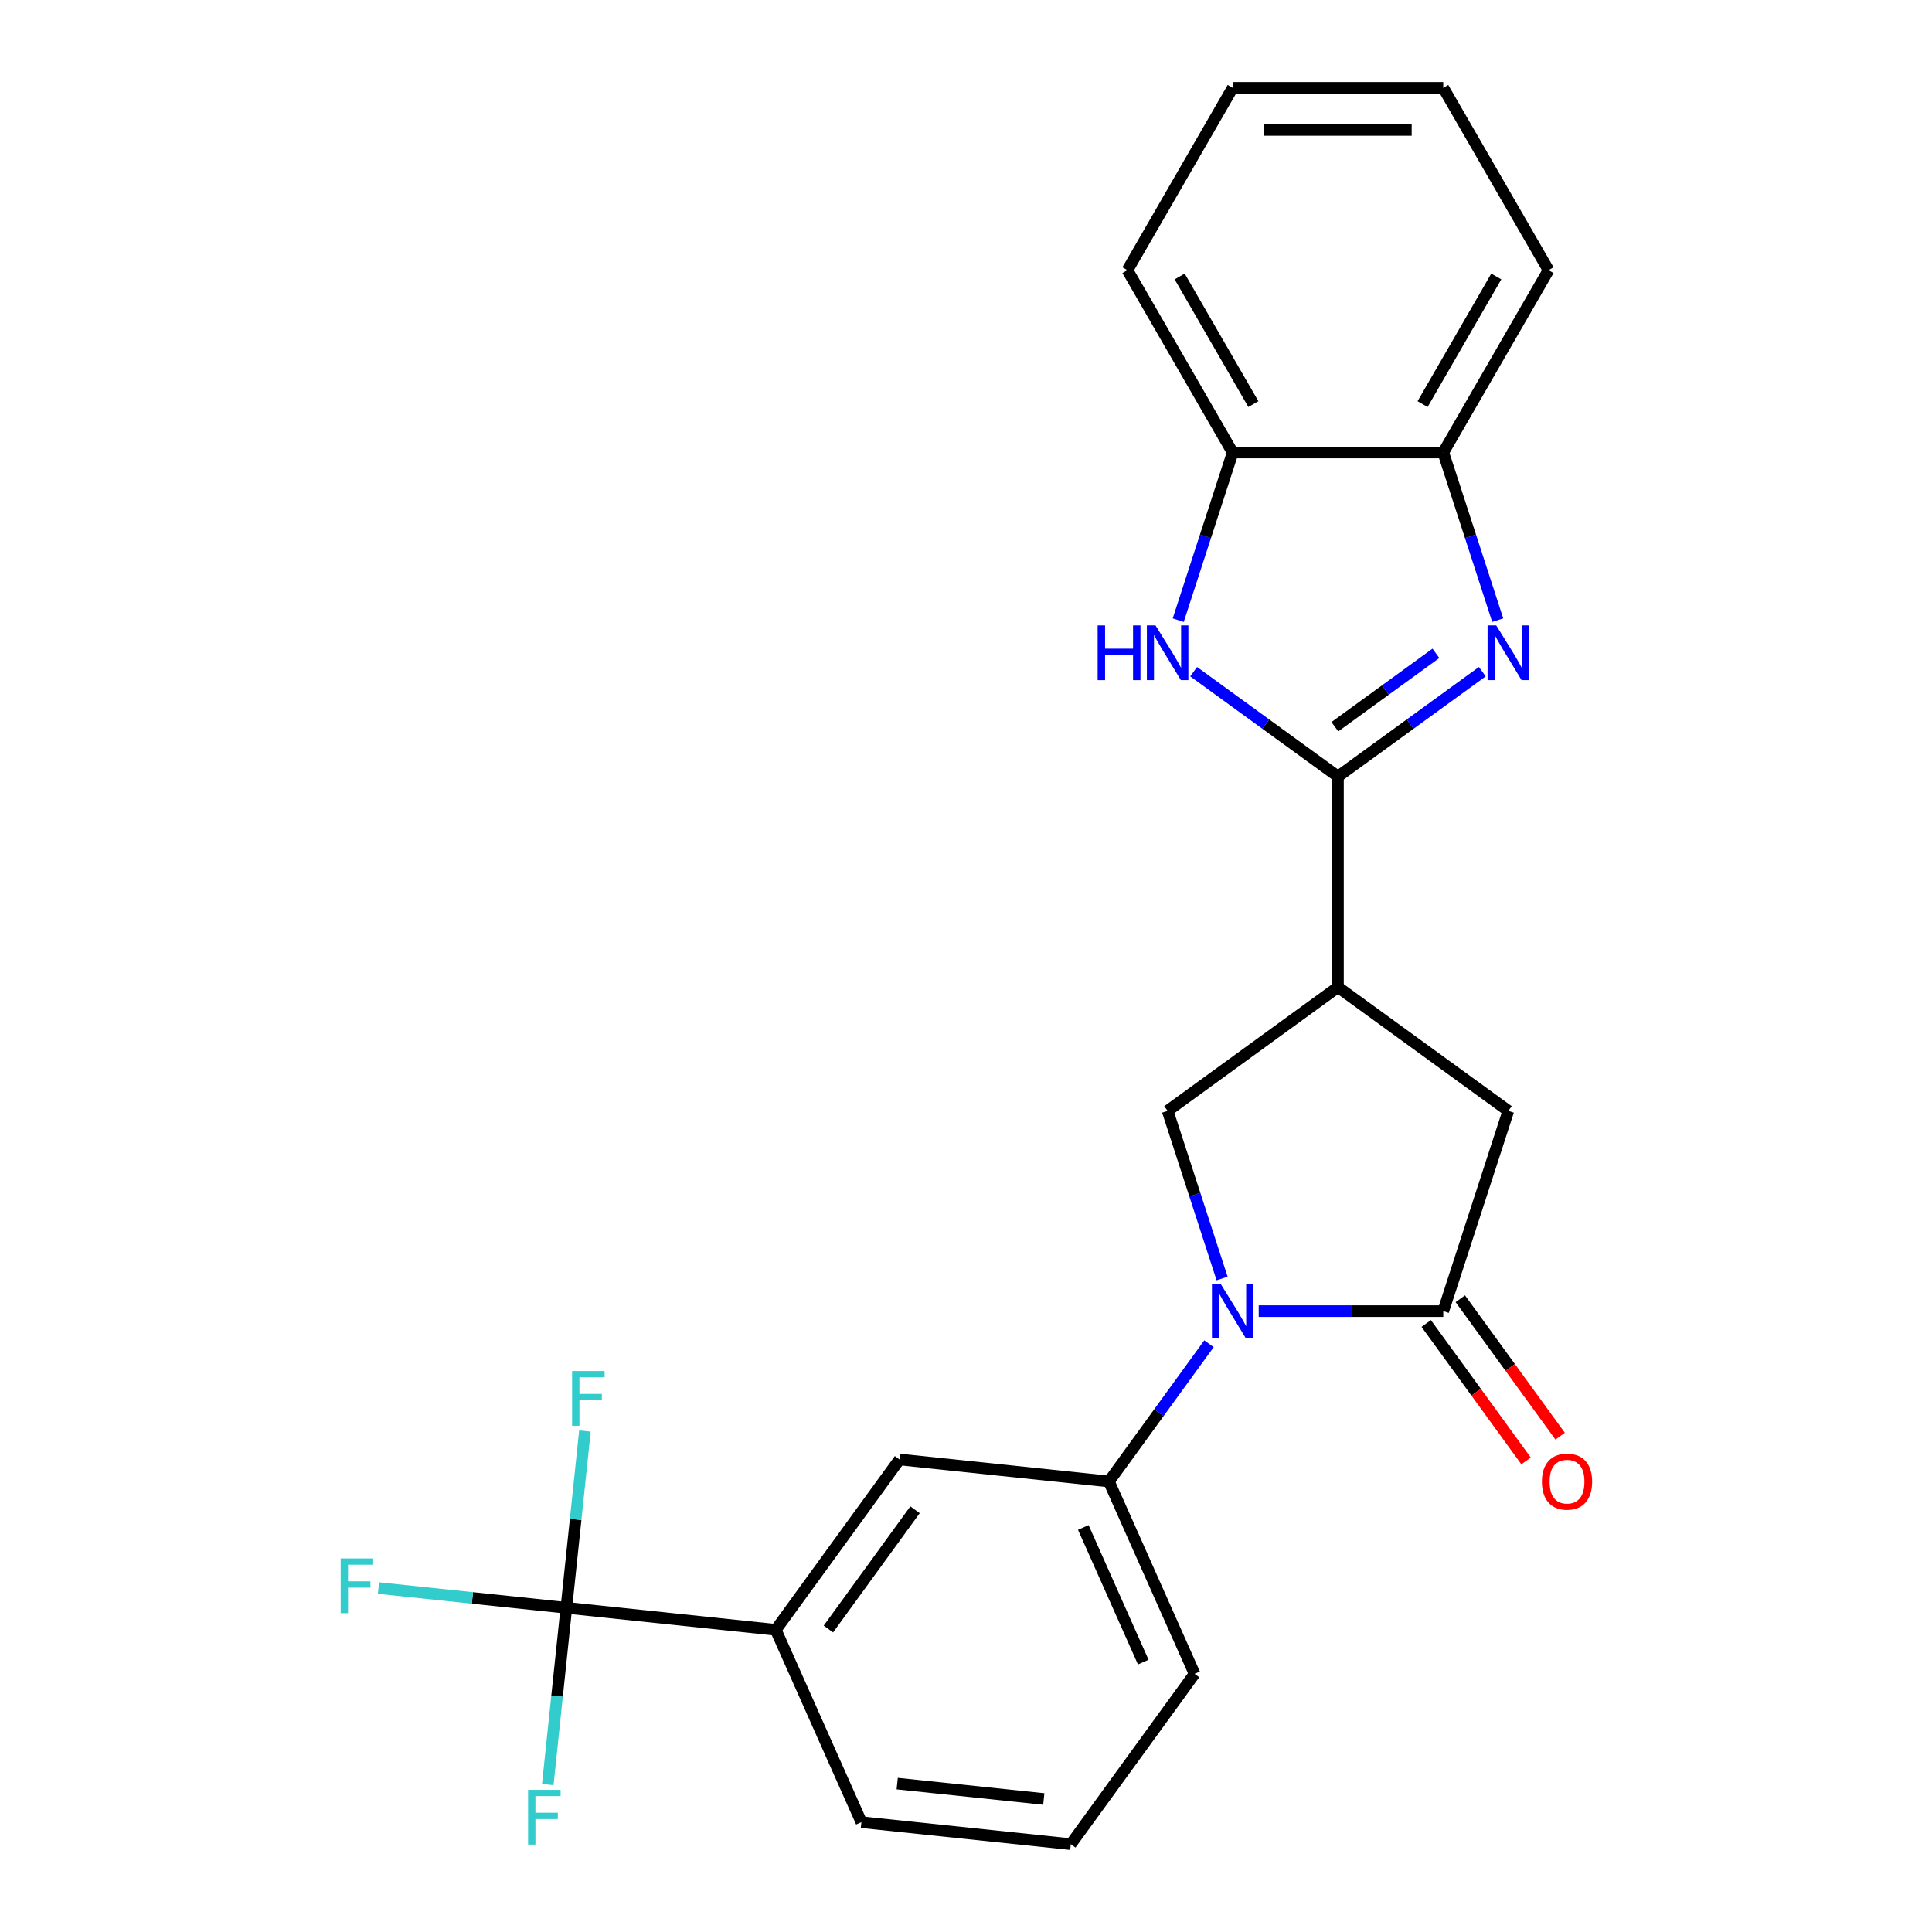 <?xml version='1.0' encoding='iso-8859-1'?>
<svg version='1.1' baseProfile='full'
              xmlns='http://www.w3.org/2000/svg'
                      xmlns:rdkit='http://www.rdkit.org/xml'
                      xmlns:xlink='http://www.w3.org/1999/xlink'
                  xml:space='preserve'
width='1000px' height='1000px' viewBox='0 0 1000 1000'>
<!-- END OF HEADER -->
<rect style='opacity:1.0;fill:#FFFFFF;stroke:none' width='1000' height='1000' x='0' y='0'> </rect>
<path class='bond-1' d='M 692.533,401.938 L 729.886,374.799' style='fill:none;fill-rule:evenodd;stroke:#000000;stroke-width:6px;stroke-linecap:butt;stroke-linejoin:miter;stroke-opacity:1' />
<path class='bond-1' d='M 729.886,374.799 L 767.24,347.66' style='fill:none;fill-rule:evenodd;stroke:#0000FF;stroke-width:6px;stroke-linecap:butt;stroke-linejoin:miter;stroke-opacity:1' />
<path class='bond-1' d='M 690.927,376.162 L 717.074,357.164' style='fill:none;fill-rule:evenodd;stroke:#000000;stroke-width:6px;stroke-linecap:butt;stroke-linejoin:miter;stroke-opacity:1' />
<path class='bond-1' d='M 717.074,357.164 L 743.222,338.167' style='fill:none;fill-rule:evenodd;stroke:#0000FF;stroke-width:6px;stroke-linecap:butt;stroke-linejoin:miter;stroke-opacity:1' />
<path class='bond-2' d='M 692.533,401.938 L 692.533,510.924' style='fill:none;fill-rule:evenodd;stroke:#000000;stroke-width:6px;stroke-linecap:butt;stroke-linejoin:miter;stroke-opacity:1' />
<path class='bond-4' d='M 692.533,401.938 L 655.179,374.799' style='fill:none;fill-rule:evenodd;stroke:#000000;stroke-width:6px;stroke-linecap:butt;stroke-linejoin:miter;stroke-opacity:1' />
<path class='bond-4' d='M 655.179,374.799 L 617.825,347.66' style='fill:none;fill-rule:evenodd;stroke:#0000FF;stroke-width:6px;stroke-linecap:butt;stroke-linejoin:miter;stroke-opacity:1' />
<path class='bond-0' d='M 632.553,661.753 L 618.457,618.369' style='fill:none;fill-rule:evenodd;stroke:#0000FF;stroke-width:6px;stroke-linecap:butt;stroke-linejoin:miter;stroke-opacity:1' />
<path class='bond-0' d='M 618.457,618.369 L 604.361,574.985' style='fill:none;fill-rule:evenodd;stroke:#000000;stroke-width:6px;stroke-linecap:butt;stroke-linejoin:miter;stroke-opacity:1' />
<path class='bond-7' d='M 625.772,695.522 L 599.875,731.166' style='fill:none;fill-rule:evenodd;stroke:#0000FF;stroke-width:6px;stroke-linecap:butt;stroke-linejoin:miter;stroke-opacity:1' />
<path class='bond-7' d='M 599.875,731.166 L 573.979,766.809' style='fill:none;fill-rule:evenodd;stroke:#000000;stroke-width:6px;stroke-linecap:butt;stroke-linejoin:miter;stroke-opacity:1' />
<path class='bond-25' d='M 651.504,678.637 L 699.265,678.637' style='fill:none;fill-rule:evenodd;stroke:#0000FF;stroke-width:6px;stroke-linecap:butt;stroke-linejoin:miter;stroke-opacity:1' />
<path class='bond-25' d='M 699.265,678.637 L 747.026,678.637' style='fill:none;fill-rule:evenodd;stroke:#000000;stroke-width:6px;stroke-linecap:butt;stroke-linejoin:miter;stroke-opacity:1' />
<path class='bond-9' d='M 775.219,320.992 L 761.122,277.609' style='fill:none;fill-rule:evenodd;stroke:#0000FF;stroke-width:6px;stroke-linecap:butt;stroke-linejoin:miter;stroke-opacity:1' />
<path class='bond-9' d='M 761.122,277.609 L 747.026,234.225' style='fill:none;fill-rule:evenodd;stroke:#000000;stroke-width:6px;stroke-linecap:butt;stroke-linejoin:miter;stroke-opacity:1' />
<path class='bond-5' d='M 692.533,510.924 L 604.361,574.985' style='fill:none;fill-rule:evenodd;stroke:#000000;stroke-width:6px;stroke-linecap:butt;stroke-linejoin:miter;stroke-opacity:1' />
<path class='bond-8' d='M 692.533,510.924 L 780.705,574.985' style='fill:none;fill-rule:evenodd;stroke:#000000;stroke-width:6px;stroke-linecap:butt;stroke-linejoin:miter;stroke-opacity:1' />
<path class='bond-3' d='M 747.026,678.637 L 780.705,574.985' style='fill:none;fill-rule:evenodd;stroke:#000000;stroke-width:6px;stroke-linecap:butt;stroke-linejoin:miter;stroke-opacity:1' />
<path class='bond-13' d='M 738.209,685.043 L 764.047,720.607' style='fill:none;fill-rule:evenodd;stroke:#000000;stroke-width:6px;stroke-linecap:butt;stroke-linejoin:miter;stroke-opacity:1' />
<path class='bond-13' d='M 764.047,720.607 L 789.886,756.171' style='fill:none;fill-rule:evenodd;stroke:#FF0000;stroke-width:6px;stroke-linecap:butt;stroke-linejoin:miter;stroke-opacity:1' />
<path class='bond-13' d='M 755.843,672.231 L 781.682,707.795' style='fill:none;fill-rule:evenodd;stroke:#000000;stroke-width:6px;stroke-linecap:butt;stroke-linejoin:miter;stroke-opacity:1' />
<path class='bond-13' d='M 781.682,707.795 L 807.52,743.359' style='fill:none;fill-rule:evenodd;stroke:#FF0000;stroke-width:6px;stroke-linecap:butt;stroke-linejoin:miter;stroke-opacity:1' />
<path class='bond-10' d='M 609.847,320.992 L 623.943,277.609' style='fill:none;fill-rule:evenodd;stroke:#0000FF;stroke-width:6px;stroke-linecap:butt;stroke-linejoin:miter;stroke-opacity:1' />
<path class='bond-10' d='M 623.943,277.609 L 638.039,234.225' style='fill:none;fill-rule:evenodd;stroke:#000000;stroke-width:6px;stroke-linecap:butt;stroke-linejoin:miter;stroke-opacity:1' />
<path class='bond-6' d='M 293.139,832.197 L 401.529,843.589' style='fill:none;fill-rule:evenodd;stroke:#000000;stroke-width:6px;stroke-linecap:butt;stroke-linejoin:miter;stroke-opacity:1' />
<path class='bond-14' d='M 293.139,832.197 L 244.517,827.086' style='fill:none;fill-rule:evenodd;stroke:#000000;stroke-width:6px;stroke-linecap:butt;stroke-linejoin:miter;stroke-opacity:1' />
<path class='bond-14' d='M 244.517,827.086 L 195.894,821.976' style='fill:none;fill-rule:evenodd;stroke:#33CCCC;stroke-width:6px;stroke-linecap:butt;stroke-linejoin:miter;stroke-opacity:1' />
<path class='bond-15' d='M 293.139,832.197 L 297.948,786.444' style='fill:none;fill-rule:evenodd;stroke:#000000;stroke-width:6px;stroke-linecap:butt;stroke-linejoin:miter;stroke-opacity:1' />
<path class='bond-15' d='M 297.948,786.444 L 302.757,740.692' style='fill:none;fill-rule:evenodd;stroke:#33CCCC;stroke-width:6px;stroke-linecap:butt;stroke-linejoin:miter;stroke-opacity:1' />
<path class='bond-16' d='M 293.139,832.197 L 288.33,877.949' style='fill:none;fill-rule:evenodd;stroke:#000000;stroke-width:6px;stroke-linecap:butt;stroke-linejoin:miter;stroke-opacity:1' />
<path class='bond-16' d='M 288.33,877.949 L 283.522,923.702' style='fill:none;fill-rule:evenodd;stroke:#33CCCC;stroke-width:6px;stroke-linecap:butt;stroke-linejoin:miter;stroke-opacity:1' />
<path class='bond-12' d='M 573.979,766.809 L 465.589,755.417' style='fill:none;fill-rule:evenodd;stroke:#000000;stroke-width:6px;stroke-linecap:butt;stroke-linejoin:miter;stroke-opacity:1' />
<path class='bond-17' d='M 573.979,766.809 L 618.308,866.373' style='fill:none;fill-rule:evenodd;stroke:#000000;stroke-width:6px;stroke-linecap:butt;stroke-linejoin:miter;stroke-opacity:1' />
<path class='bond-17' d='M 560.715,790.61 L 591.745,860.305' style='fill:none;fill-rule:evenodd;stroke:#000000;stroke-width:6px;stroke-linecap:butt;stroke-linejoin:miter;stroke-opacity:1' />
<path class='bond-20' d='M 747.026,234.225 L 801.519,139.84' style='fill:none;fill-rule:evenodd;stroke:#000000;stroke-width:6px;stroke-linecap:butt;stroke-linejoin:miter;stroke-opacity:1' />
<path class='bond-20' d='M 736.323,209.168 L 774.468,143.099' style='fill:none;fill-rule:evenodd;stroke:#000000;stroke-width:6px;stroke-linecap:butt;stroke-linejoin:miter;stroke-opacity:1' />
<path class='bond-24' d='M 747.026,234.225 L 638.039,234.225' style='fill:none;fill-rule:evenodd;stroke:#000000;stroke-width:6px;stroke-linecap:butt;stroke-linejoin:miter;stroke-opacity:1' />
<path class='bond-21' d='M 638.039,234.225 L 583.546,139.84' style='fill:none;fill-rule:evenodd;stroke:#000000;stroke-width:6px;stroke-linecap:butt;stroke-linejoin:miter;stroke-opacity:1' />
<path class='bond-21' d='M 648.743,209.168 L 610.597,143.099' style='fill:none;fill-rule:evenodd;stroke:#000000;stroke-width:6px;stroke-linecap:butt;stroke-linejoin:miter;stroke-opacity:1' />
<path class='bond-11' d='M 401.529,843.589 L 465.589,755.417' style='fill:none;fill-rule:evenodd;stroke:#000000;stroke-width:6px;stroke-linecap:butt;stroke-linejoin:miter;stroke-opacity:1' />
<path class='bond-11' d='M 428.772,843.175 L 473.615,781.455' style='fill:none;fill-rule:evenodd;stroke:#000000;stroke-width:6px;stroke-linecap:butt;stroke-linejoin:miter;stroke-opacity:1' />
<path class='bond-27' d='M 401.529,843.589 L 445.857,943.153' style='fill:none;fill-rule:evenodd;stroke:#000000;stroke-width:6px;stroke-linecap:butt;stroke-linejoin:miter;stroke-opacity:1' />
<path class='bond-19' d='M 618.308,866.373 L 554.247,954.545' style='fill:none;fill-rule:evenodd;stroke:#000000;stroke-width:6px;stroke-linecap:butt;stroke-linejoin:miter;stroke-opacity:1' />
<path class='bond-18' d='M 445.857,943.153 L 554.247,954.545' style='fill:none;fill-rule:evenodd;stroke:#000000;stroke-width:6px;stroke-linecap:butt;stroke-linejoin:miter;stroke-opacity:1' />
<path class='bond-18' d='M 464.394,923.184 L 540.267,931.159' style='fill:none;fill-rule:evenodd;stroke:#000000;stroke-width:6px;stroke-linecap:butt;stroke-linejoin:miter;stroke-opacity:1' />
<path class='bond-23' d='M 801.519,139.84 L 747.026,45.455' style='fill:none;fill-rule:evenodd;stroke:#000000;stroke-width:6px;stroke-linecap:butt;stroke-linejoin:miter;stroke-opacity:1' />
<path class='bond-22' d='M 583.546,139.84 L 638.039,45.455' style='fill:none;fill-rule:evenodd;stroke:#000000;stroke-width:6px;stroke-linecap:butt;stroke-linejoin:miter;stroke-opacity:1' />
<path class='bond-26' d='M 638.039,45.455 L 747.026,45.455' style='fill:none;fill-rule:evenodd;stroke:#000000;stroke-width:6px;stroke-linecap:butt;stroke-linejoin:miter;stroke-opacity:1' />
<path class='bond-26' d='M 654.387,67.252 L 730.678,67.252' style='fill:none;fill-rule:evenodd;stroke:#000000;stroke-width:6px;stroke-linecap:butt;stroke-linejoin:miter;stroke-opacity:1' />
<path  class='atom-1' d='M 631.779 664.477
L 641.059 679.477
Q 641.979 680.957, 643.459 683.637
Q 644.939 686.317, 645.019 686.477
L 645.019 664.477
L 648.779 664.477
L 648.779 692.797
L 644.899 692.797
L 634.939 676.397
Q 633.779 674.477, 632.539 672.277
Q 631.339 670.077, 630.979 669.397
L 630.979 692.797
L 627.299 692.797
L 627.299 664.477
L 631.779 664.477
' fill='#0000FF'/>
<path  class='atom-2' d='M 774.445 323.717
L 783.725 338.717
Q 784.645 340.197, 786.125 342.877
Q 787.605 345.557, 787.685 345.717
L 787.685 323.717
L 791.445 323.717
L 791.445 352.037
L 787.565 352.037
L 777.605 335.637
Q 776.445 333.717, 775.205 331.517
Q 774.005 329.317, 773.645 328.637
L 773.645 352.037
L 769.965 352.037
L 769.965 323.717
L 774.445 323.717
' fill='#0000FF'/>
<path  class='atom-5' d='M 568.141 323.717
L 571.981 323.717
L 571.981 335.757
L 586.461 335.757
L 586.461 323.717
L 590.301 323.717
L 590.301 352.037
L 586.461 352.037
L 586.461 338.957
L 571.981 338.957
L 571.981 352.037
L 568.141 352.037
L 568.141 323.717
' fill='#0000FF'/>
<path  class='atom-5' d='M 598.101 323.717
L 607.381 338.717
Q 608.301 340.197, 609.781 342.877
Q 611.261 345.557, 611.341 345.717
L 611.341 323.717
L 615.101 323.717
L 615.101 352.037
L 611.221 352.037
L 601.261 335.637
Q 600.101 333.717, 598.861 331.517
Q 597.661 329.317, 597.301 328.637
L 597.301 352.037
L 593.621 352.037
L 593.621 323.717
L 598.101 323.717
' fill='#0000FF'/>
<path  class='atom-14' d='M 798.087 766.889
Q 798.087 760.089, 801.447 756.289
Q 804.807 752.489, 811.087 752.489
Q 817.367 752.489, 820.727 756.289
Q 824.087 760.089, 824.087 766.889
Q 824.087 773.769, 820.687 777.689
Q 817.287 781.569, 811.087 781.569
Q 804.847 781.569, 801.447 777.689
Q 798.087 773.809, 798.087 766.889
M 811.087 778.369
Q 815.407 778.369, 817.727 775.489
Q 820.087 772.569, 820.087 766.889
Q 820.087 761.329, 817.727 758.529
Q 815.407 755.689, 811.087 755.689
Q 806.767 755.689, 804.407 758.489
Q 802.087 761.289, 802.087 766.889
Q 802.087 772.609, 804.407 775.489
Q 806.767 778.369, 811.087 778.369
' fill='#FF0000'/>
<path  class='atom-15' d='M 176.33 806.645
L 193.17 806.645
L 193.17 809.885
L 180.13 809.885
L 180.13 818.485
L 191.73 818.485
L 191.73 821.765
L 180.13 821.765
L 180.13 834.965
L 176.33 834.965
L 176.33 806.645
' fill='#33CCCC'/>
<path  class='atom-16' d='M 296.111 709.647
L 312.951 709.647
L 312.951 712.887
L 299.911 712.887
L 299.911 721.487
L 311.511 721.487
L 311.511 724.767
L 299.911 724.767
L 299.911 737.967
L 296.111 737.967
L 296.111 709.647
' fill='#33CCCC'/>
<path  class='atom-17' d='M 273.327 926.426
L 290.167 926.426
L 290.167 929.666
L 277.127 929.666
L 277.127 938.266
L 288.727 938.266
L 288.727 941.546
L 277.127 941.546
L 277.127 954.746
L 273.327 954.746
L 273.327 926.426
' fill='#33CCCC'/>
</svg>
